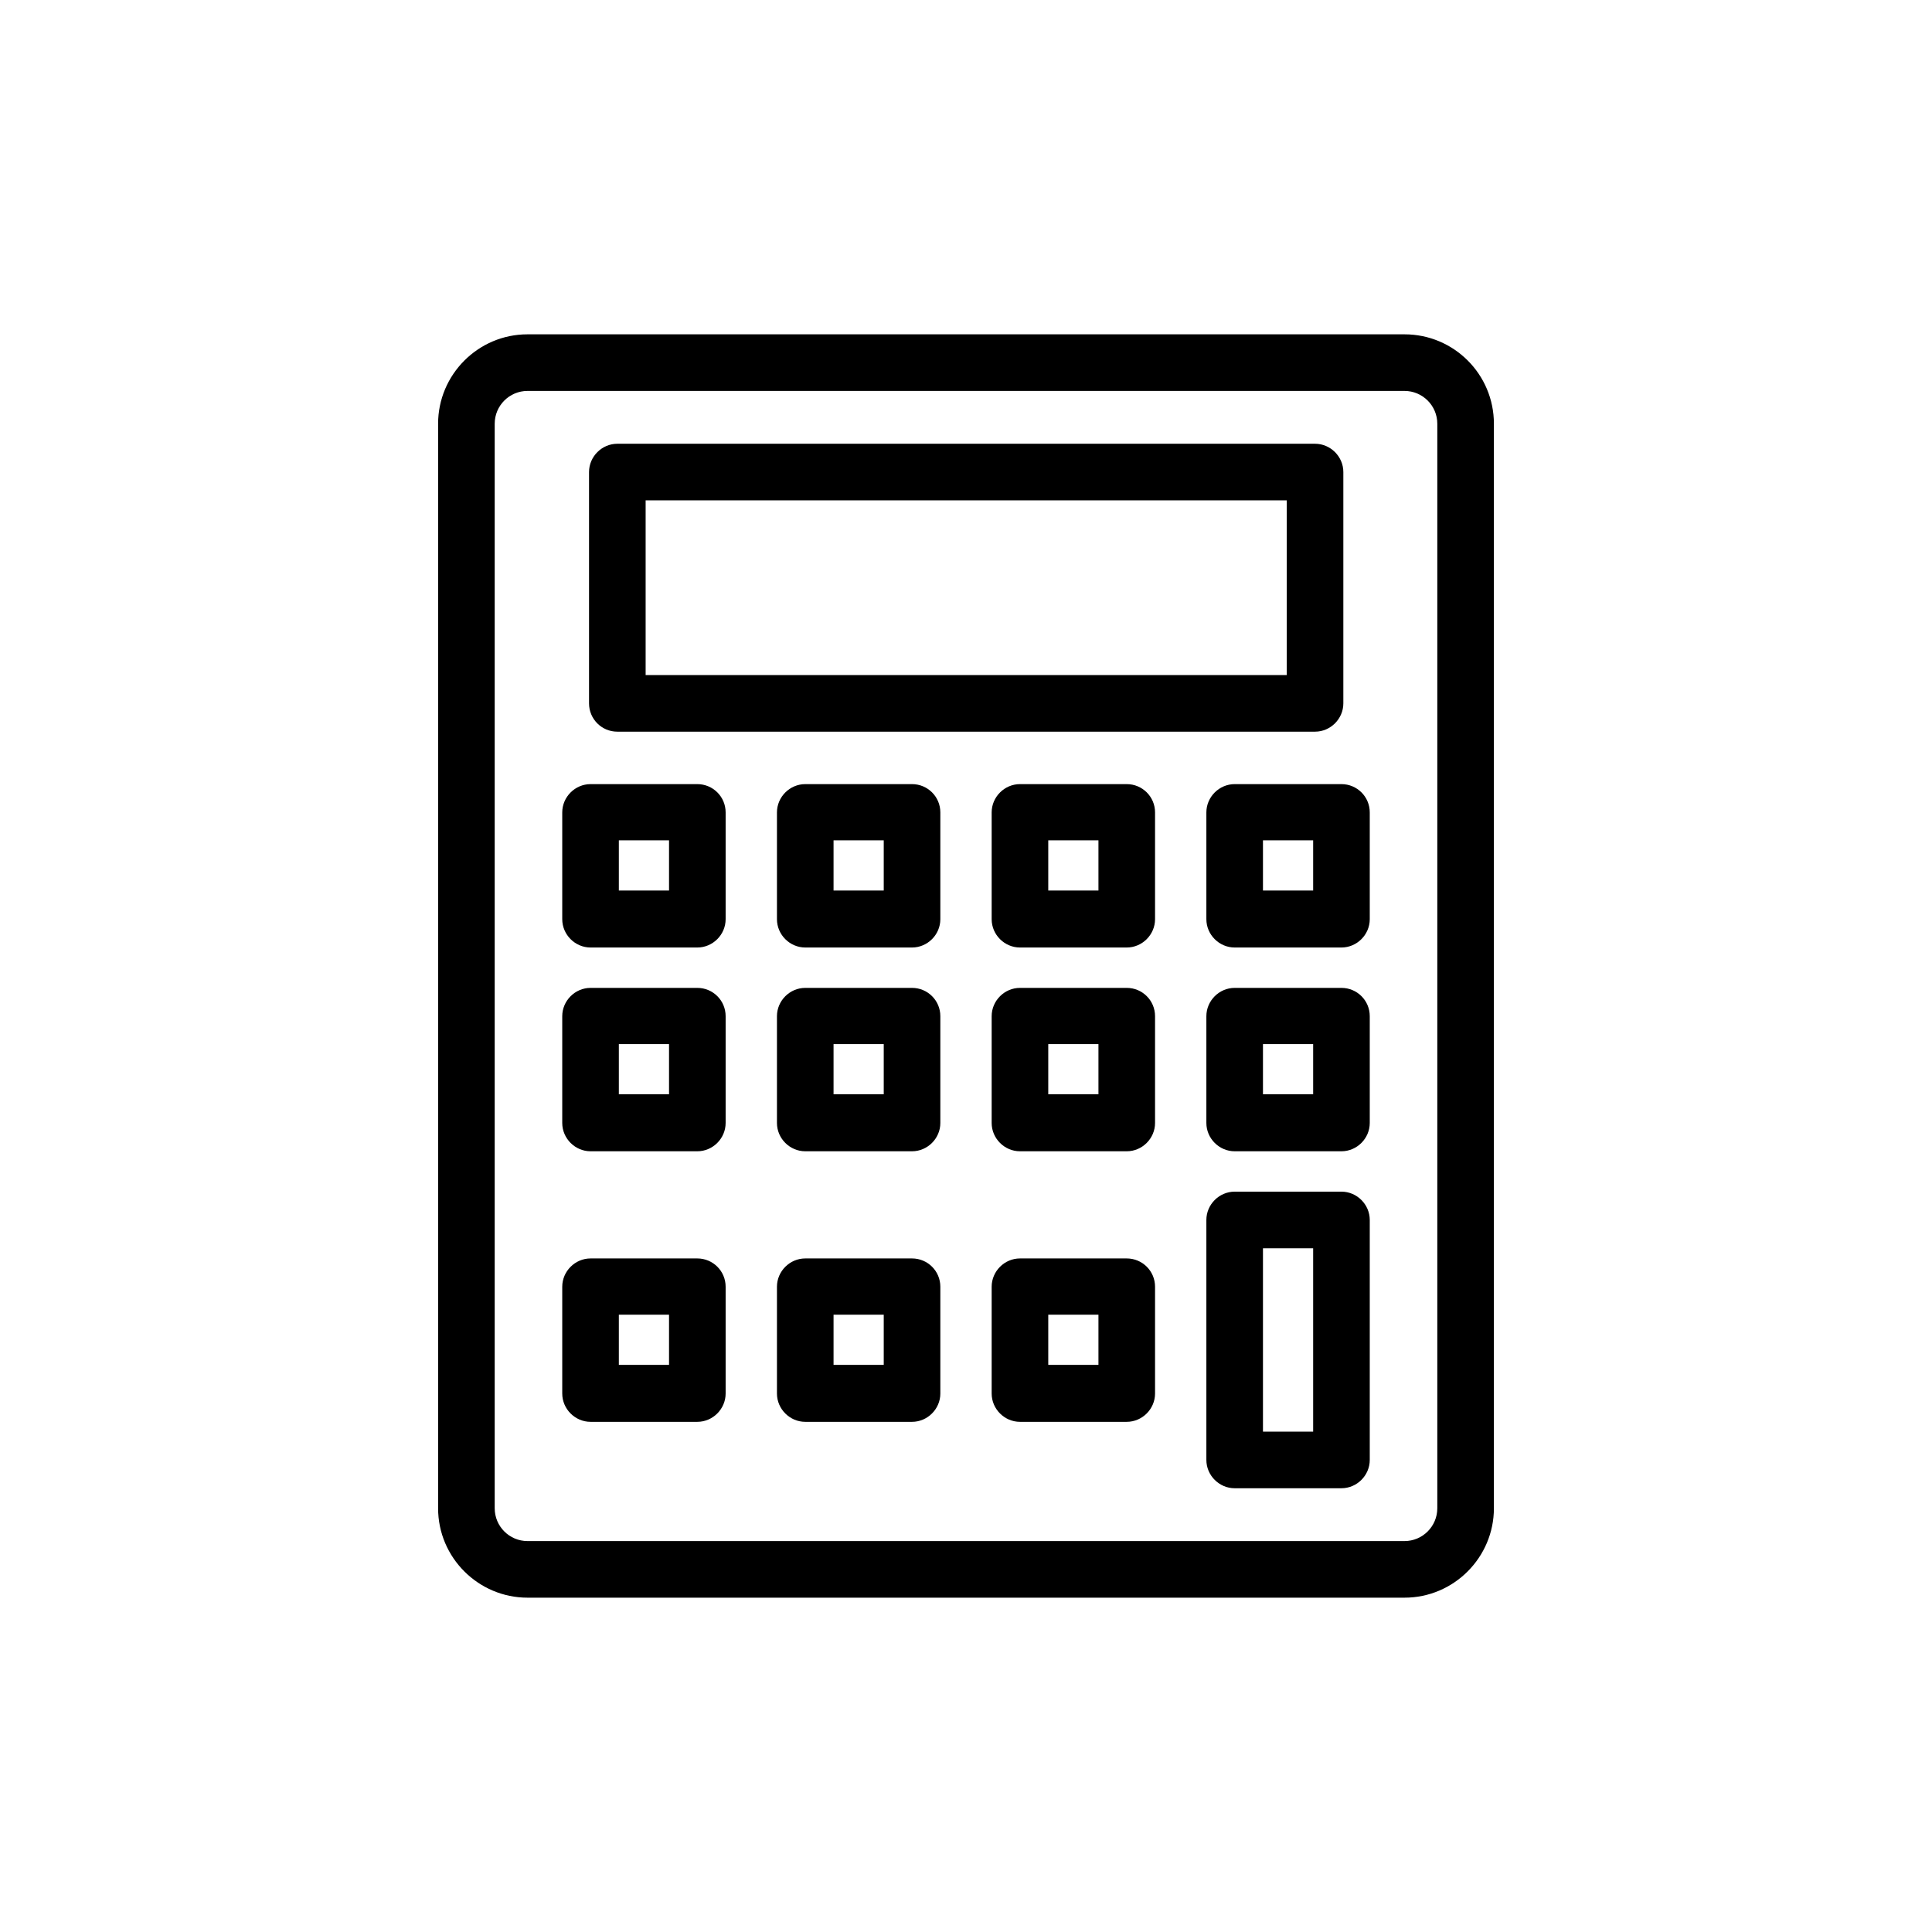 <?xml version="1.0" ?><!DOCTYPE svg  PUBLIC '-//W3C//DTD SVG 1.1//EN'  'http://www.w3.org/Graphics/SVG/1.1/DTD/svg11.dtd'><svg enable-background="new 0 0 512 512" version="1.1" viewBox="0 0 512 512" xml:space="preserve" xmlns="http://www.w3.org/2000/svg" xmlns:xlink="http://www.w3.org/1999/xlink"><g id="Layer_1"/><g id="Layer_2"><g><path d="M372.2,88.6H139.8c-13.1,0-23.7,10.7-23.7,23.7v287.4c0,13.1,10.7,23.7,23.7,23.7h232.4c13.1,0,23.7-10.7,23.7-23.7V112.3    C395.9,99.2,385.3,88.6,372.2,88.6z M380.9,399.7c0,4.8-3.9,8.7-8.7,8.7H139.8c-4.8,0-8.7-3.9-8.7-8.7V112.3    c0-4.8,3.9-8.7,8.7-8.7h232.4c4.8,0,8.7,3.9,8.7,8.7V399.7z"/><path d="M163.6,193.9h184.9c4.1,0,7.5-3.4,7.5-7.5v-61.3c0-4.1-3.4-7.5-7.5-7.5H163.6c-4.1,0-7.5,3.4-7.5,7.5v61.3    C156.1,190.5,159.4,193.9,163.6,193.9z M171.1,132.6h169.9v46.3H171.1V132.6z"/><path d="M184.8,207.8h-28.3c-4.1,0-7.5,3.4-7.5,7.5v28.3c0,4.1,3.4,7.5,7.5,7.5h28.3c4.1,0,7.5-3.4,7.5-7.5v-28.3    C192.3,211.1,188.9,207.8,184.8,207.8z M177.3,236H164v-13.3h13.3V236z"/><path d="M241.7,207.8h-28.3c-4.1,0-7.5,3.4-7.5,7.5v28.3c0,4.1,3.4,7.5,7.5,7.5h28.3c4.1,0,7.5-3.4,7.5-7.5v-28.3    C249.2,211.1,245.8,207.8,241.7,207.8z M234.2,236h-13.3v-13.3h13.3V236z"/><path d="M298.6,207.8h-28.3c-4.1,0-7.5,3.4-7.5,7.5v28.3c0,4.1,3.4,7.5,7.5,7.5h28.3c4.1,0,7.5-3.4,7.5-7.5v-28.3    C306.1,211.1,302.7,207.8,298.6,207.8z M291.1,236h-13.3v-13.3h13.3V236z"/><path d="M355.5,207.8h-28.3c-4.1,0-7.5,3.4-7.5,7.5v28.3c0,4.1,3.4,7.5,7.5,7.5h28.3c4.1,0,7.5-3.4,7.5-7.5v-28.3    C363,211.1,359.6,207.8,355.5,207.8z M348,236h-13.3v-13.3H348V236z"/><path d="M184.8,261.8h-28.3c-4.1,0-7.5,3.4-7.5,7.5v28.3c0,4.1,3.4,7.5,7.5,7.5h28.3c4.1,0,7.5-3.4,7.5-7.5v-28.3    C192.3,265.1,188.9,261.8,184.8,261.8z M177.3,290H164v-13.3h13.3V290z"/><path d="M241.7,261.8h-28.3c-4.1,0-7.5,3.4-7.5,7.5v28.3c0,4.1,3.4,7.5,7.5,7.5h28.3c4.1,0,7.5-3.4,7.5-7.5v-28.3    C249.2,265.1,245.8,261.8,241.7,261.8z M234.2,290h-13.3v-13.3h13.3V290z"/><path d="M298.6,261.8h-28.3c-4.1,0-7.5,3.4-7.5,7.5v28.3c0,4.1,3.4,7.5,7.5,7.5h28.3c4.1,0,7.5-3.4,7.5-7.5v-28.3    C306.1,265.1,302.7,261.8,298.6,261.8z M291.1,290h-13.3v-13.3h13.3V290z"/><path d="M355.5,261.8h-28.3c-4.1,0-7.5,3.4-7.5,7.5v28.3c0,4.1,3.4,7.5,7.5,7.5h28.3c4.1,0,7.5-3.4,7.5-7.5v-28.3    C363,265.1,359.6,261.8,355.5,261.8z M348,290h-13.3v-13.3H348V290z"/><path d="M184.8,333.5h-28.3c-4.1,0-7.5,3.4-7.5,7.5v28.3c0,4.1,3.4,7.5,7.5,7.5h28.3c4.1,0,7.5-3.4,7.5-7.5V341    C192.3,336.8,188.9,333.5,184.8,333.5z M177.3,361.7H164v-13.3h13.3V361.7z"/><path d="M241.7,333.5h-28.3c-4.1,0-7.5,3.4-7.5,7.5v28.3c0,4.1,3.4,7.5,7.5,7.5h28.3c4.1,0,7.5-3.4,7.5-7.5V341    C249.2,336.8,245.8,333.5,241.7,333.5z M234.2,361.7h-13.3v-13.3h13.3V361.7z"/><path d="M298.6,333.5h-28.3c-4.1,0-7.5,3.4-7.5,7.5v28.3c0,4.1,3.4,7.5,7.5,7.5h28.3c4.1,0,7.5-3.4,7.5-7.5V341    C306.1,336.8,302.7,333.5,298.6,333.5z M291.1,361.7h-13.3v-13.3h13.3V361.7z"/><path d="M355.5,315.8h-28.3c-4.1,0-7.5,3.4-7.5,7.5v63.6c0,4.1,3.4,7.5,7.5,7.5h28.3c4.1,0,7.5-3.4,7.5-7.5v-63.6    C363,319.2,359.6,315.8,355.5,315.8z M348,379.4h-13.3v-48.6H348V379.4z"/></g></g></svg>